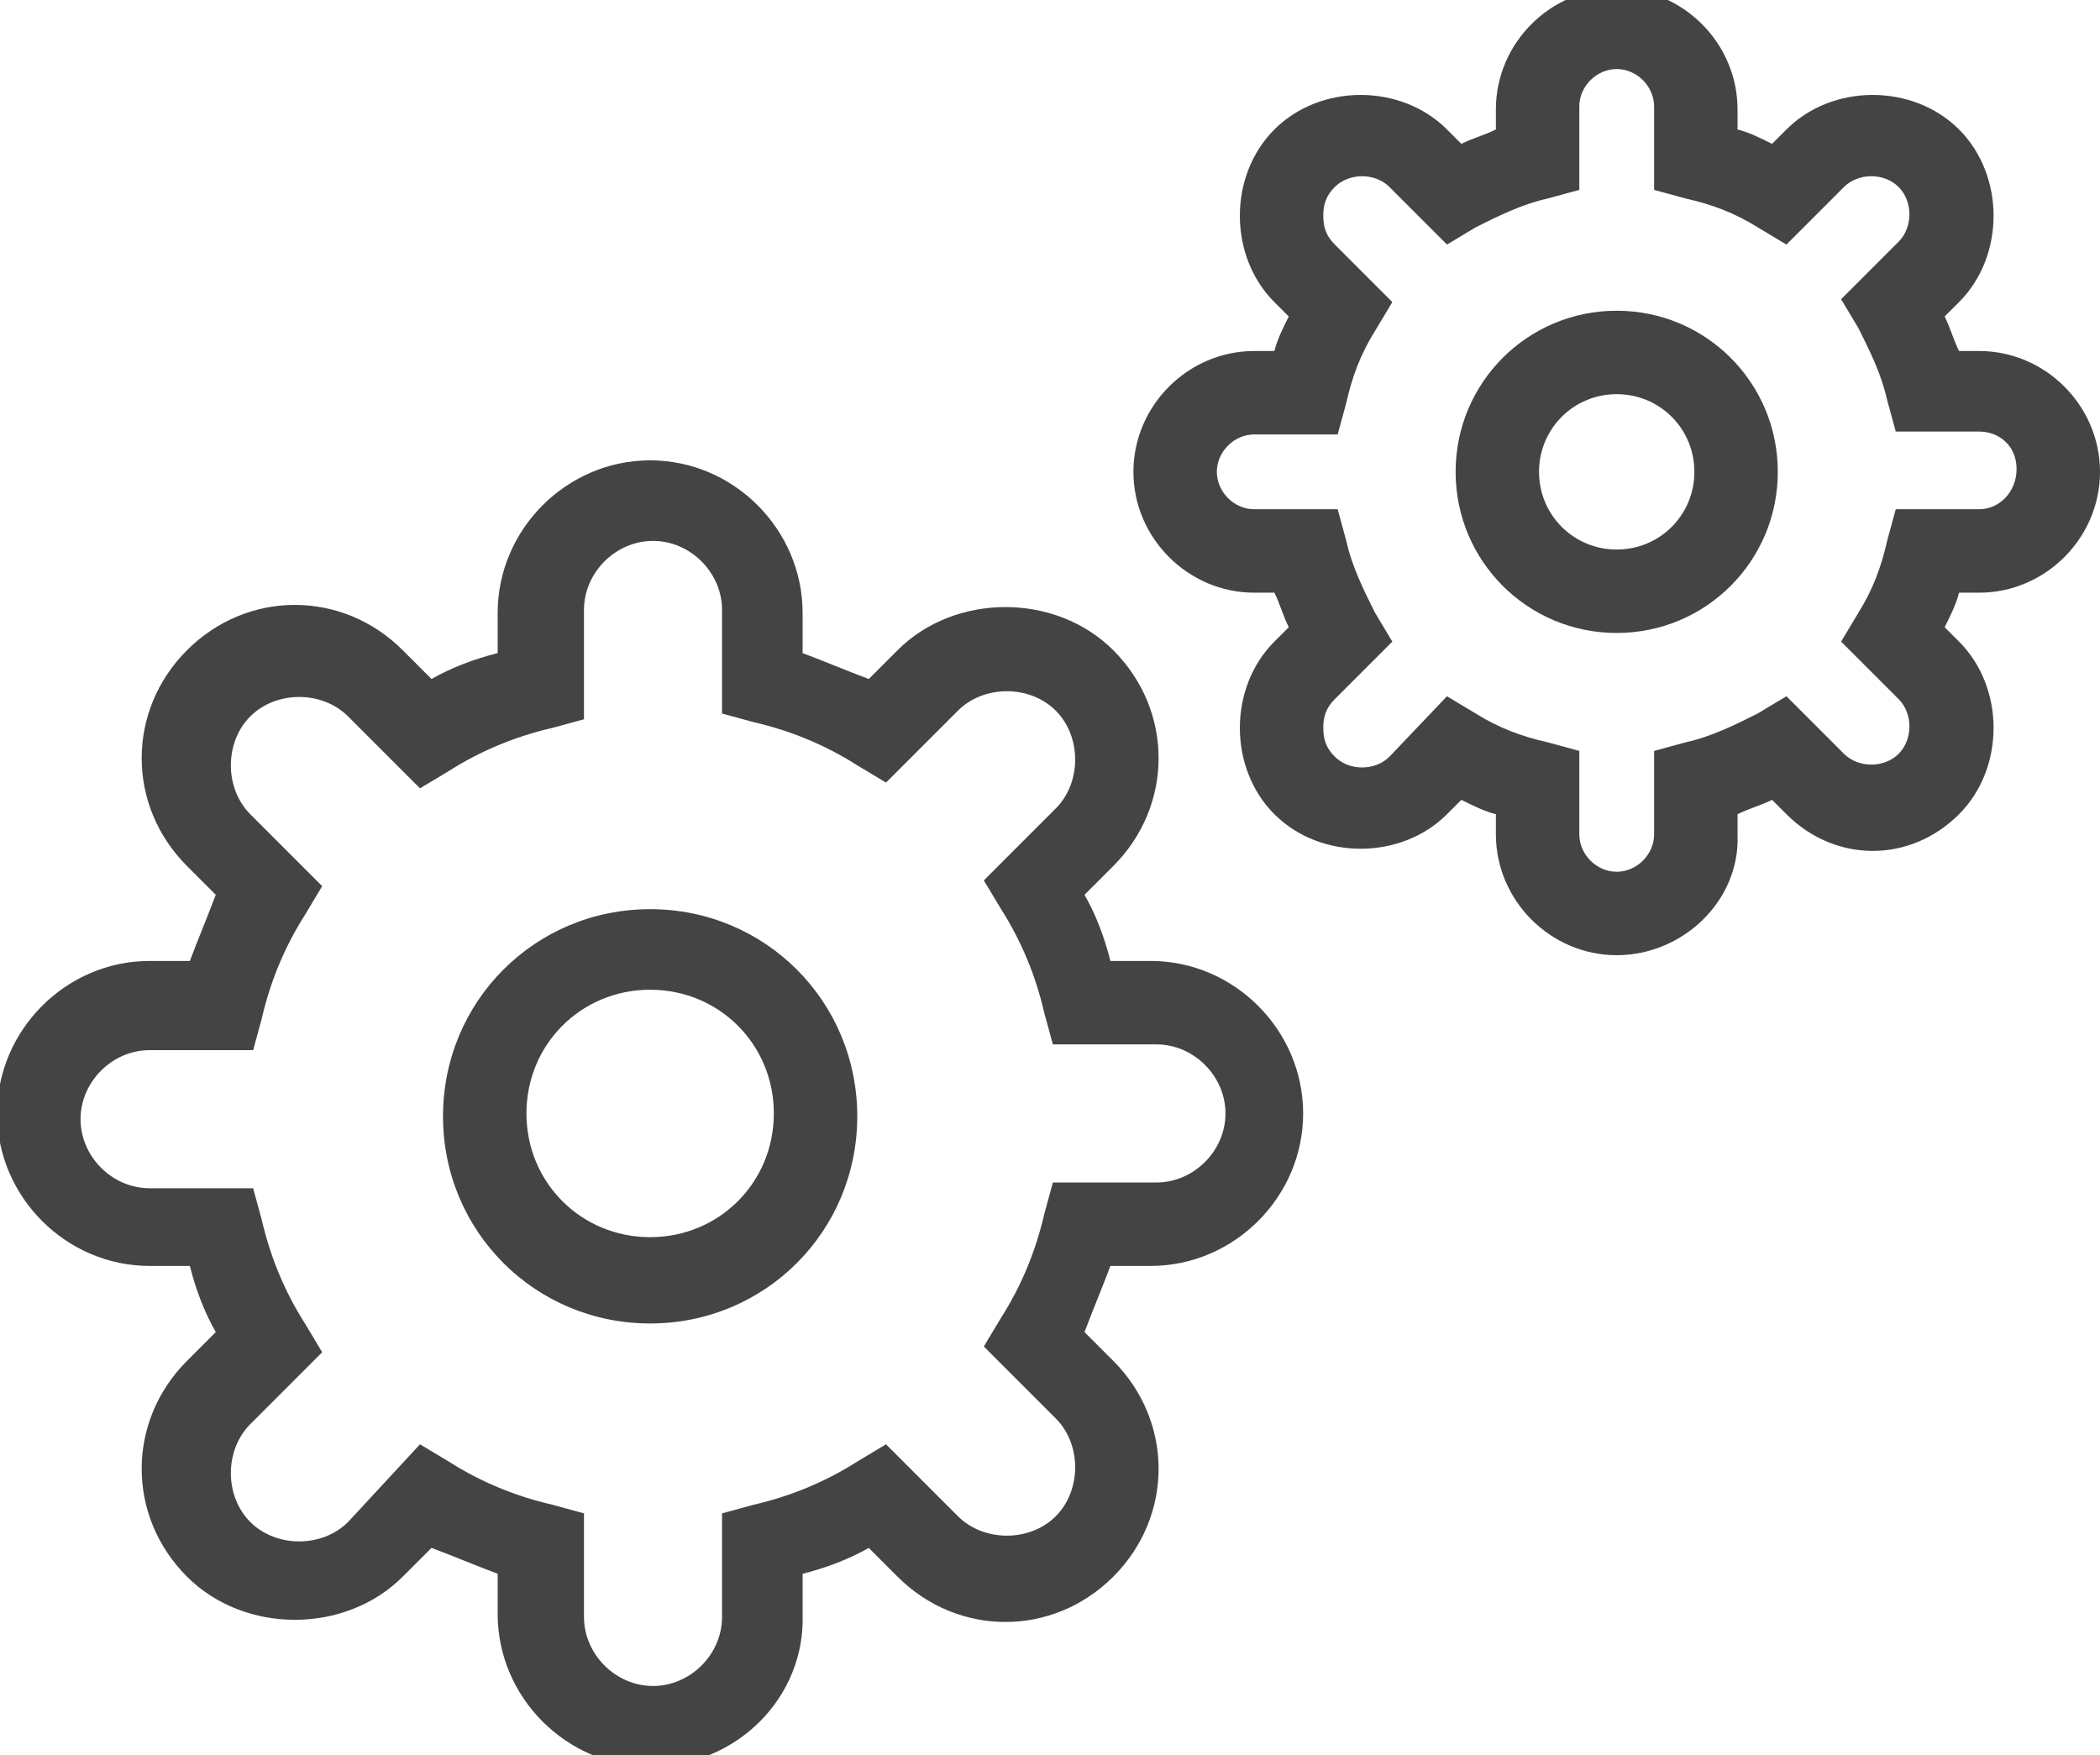 <?xml version="1.0" encoding="UTF-8"?>
<!-- Generator: Adobe Illustrator 19.0.0, SVG Export Plug-In . SVG Version: 6.00 Build 0)  -->
<svg version="1.1" id="Layer_1" xmlns="http://www.w3.org/2000/svg" xmlns:xlink="http://www.w3.org/1999/xlink" x="0px" y="0px" viewBox="-683 -28 73 61" style="enable-background:new -683 -28 73 61;" xml:space="preserve">
<style type="text/css">
	.st0{fill:none;enable-background:new    ;}
	.st1{fill:#444444;}
</style>
<path class="st0" d="M-646.5,2.5"/>
<g>
	<g transform="translate(0, 0)">
		<g>
			<path class="st1" d="M-660.4,33.4c-2.9,0-5.3-2.4-5.3-5.3v-1.4c-0.8-0.3-1.5-0.6-2.3-0.9l-1,1c-2,2-5.5,2-7.5,0     c-2.1-2.1-2.1-5.4,0-7.5l1-1c-0.4-0.7-0.7-1.5-0.9-2.3h-1.4c-2.9,0-5.3-2.4-5.3-5.3s2.4-5.3,5.3-5.3h1.4c0.3-0.8,0.6-1.5,0.9-2.3     l-1-1c-2.1-2.1-2.1-5.4,0-7.5s5.4-2.1,7.5,0l1,1c0.7-0.4,1.5-0.7,2.3-0.9v-1.4c0-2.9,2.4-5.3,5.3-5.3s5.3,2.4,5.3,5.3v1.4     c0.8,0.3,1.5,0.6,2.3,0.9l1-1c2-2,5.5-2,7.5,0c2.1,2.1,2.1,5.4,0,7.5l-1,1c0.4,0.7,0.7,1.5,0.9,2.3h1.4c2.9,0,5.3,2.4,5.3,5.3     s-2.4,5.3-5.3,5.3h-1.4c-0.3,0.8-0.6,1.5-0.9,2.3l1,1c2.1,2.1,2.1,5.4,0,7.5s-5.4,2.1-7.5,0l-1-1c-0.7,0.4-1.5,0.7-2.3,0.9v1.4     C-655,31-657.4,33.4-660.4,33.4z M-668.4,22.2l1,0.6c1.1,0.7,2.3,1.2,3.6,1.5l1.1,0.3v3.6c0,1.3,1.1,2.4,2.4,2.4s2.4-1.1,2.4-2.4     v-3.6l1.1-0.3c1.3-0.3,2.5-0.8,3.6-1.5l1-0.6l2.5,2.5c0.9,0.9,2.5,0.9,3.4,0s0.9-2.5,0-3.4l-2.5-2.5l0.6-1     c0.7-1.1,1.2-2.3,1.5-3.6l0.3-1.1h3.6c1.3,0,2.4-1.1,2.4-2.4s-1.1-2.4-2.4-2.4h-3.6l-0.3-1.1c-0.3-1.3-0.8-2.5-1.5-3.6l-0.6-1     l2.5-2.5c0.9-0.9,0.9-2.5,0-3.4s-2.5-0.9-3.4,0l-2.5,2.5l-1-0.6c-1.1-0.7-2.3-1.2-3.6-1.5l-1.1-0.3v-3.6c0-1.3-1.1-2.4-2.4-2.4     s-2.4,1.1-2.4,2.4V-3l-1.1,0.3c-1.3,0.3-2.5,0.8-3.6,1.5l-1,0.6l-2.5-2.5c-0.9-0.9-2.5-0.9-3.4,0s-0.9,2.5,0,3.4l2.5,2.5l-0.6,1     c-0.7,1.1-1.2,2.3-1.5,3.6l-0.3,1.1h-3.6c-1.3,0-2.4,1.1-2.4,2.4s1.1,2.4,2.4,2.4h3.6l0.3,1.1c0.3,1.3,0.8,2.5,1.5,3.6l0.6,1     l-2.5,2.5c-0.9,0.9-0.9,2.5,0,3.4s2.5,0.9,3.4,0L-668.4,22.2z"/>
		</g>
		<g>
			<path class="st1" d="M-660.4,18c-4,0-7.2-3.2-7.2-7.2s3.2-7.2,7.2-7.2s7.2,3.2,7.2,7.2S-656.4,18-660.4,18z M-660.4,6.4     c-2.4,0-4.3,1.9-4.3,4.3s1.9,4.3,4.3,4.3s4.3-1.9,4.3-4.3S-658,6.4-660.4,6.4z"/>
		</g>
	</g>
	<g transform="translate(0, 0)">
		<g>
			<path class="st1" d="M-626.8,5.2c-2.3,0-4.2-1.9-4.2-4.2V0.3c-0.4-0.1-0.8-0.3-1.2-0.5l-0.5,0.5c-1.6,1.6-4.4,1.6-6,0     c-0.8-0.8-1.2-1.9-1.2-3s0.4-2.2,1.2-3l0.5-0.5c-0.2-0.4-0.3-0.8-0.5-1.2h-0.7c-2.3,0-4.2-1.9-4.2-4.2s1.9-4.2,4.2-4.2h0.7     c0.1-0.4,0.3-0.8,0.5-1.2l-0.5-0.5c-0.8-0.8-1.2-1.9-1.2-3s0.4-2.2,1.2-3c1.6-1.6,4.4-1.6,6,0l0.5,0.5c0.4-0.2,0.8-0.3,1.2-0.5     v-0.7c0-2.3,1.9-4.2,4.2-4.2s4.2,1.9,4.2,4.2v0.7c0.4,0.1,0.8,0.3,1.2,0.5l0.5-0.5c1.6-1.6,4.4-1.6,6,0c0.8,0.8,1.2,1.9,1.2,3     s-0.4,2.2-1.2,3l-0.5,0.5c0.2,0.4,0.3,0.8,0.5,1.2h0.7c2.3,0,4.2,1.9,4.2,4.2s-1.9,4.2-4.2,4.2h-0.7c-0.1,0.4-0.3,0.8-0.5,1.2     l0.5,0.5c0.8,0.8,1.2,1.9,1.2,3s-0.4,2.2-1.2,3c-1.7,1.7-4.3,1.7-6,0l-0.5-0.5c-0.4,0.2-0.8,0.3-1.2,0.5V1     C-622.5,3.3-624.5,5.2-626.8,5.2z M-632.7-3.8l1,0.6c0.8,0.5,1.6,0.8,2.5,1l1.1,0.3V1c0,0.7,0.6,1.3,1.3,1.3s1.3-0.6,1.3-1.3     v-2.9l1.1-0.3c0.9-0.2,1.7-0.6,2.5-1l1-0.6l2,2c0.5,0.5,1.4,0.5,1.9,0s0.5-1.4,0-1.9l-2-2l0.6-1c0.5-0.8,0.8-1.6,1-2.5l0.3-1.1     h2.9c0.7,0,1.3-0.6,1.3-1.4s-0.6-1.3-1.3-1.3h-2.9l-0.3-1.1c-0.2-0.9-0.6-1.7-1-2.5l-0.6-1l2-2c0.5-0.5,0.5-1.4,0-1.9     s-1.4-0.5-1.9,0l-2,2l-1-0.6c-0.8-0.5-1.6-0.8-2.5-1l-1.1-0.3v-2.9c0-0.7-0.6-1.3-1.3-1.3s-1.3,0.6-1.3,1.3v2.9l-1.1,0.3     c-0.9,0.2-1.7,0.6-2.5,1l-1,0.6l-2-2c-0.5-0.5-1.4-0.5-1.9,0c-0.3,0.3-0.4,0.6-0.4,1s0.1,0.7,0.4,1l2,2l-0.6,1     c-0.5,0.8-0.8,1.6-1,2.5l-0.3,1.1h-2.9c-0.7,0-1.3,0.6-1.3,1.3s0.6,1.3,1.3,1.3h2.9l0.3,1.1c0.2,0.9,0.6,1.7,1,2.5l0.6,1l-2,2     c-0.3,0.3-0.4,0.6-0.4,1s0.1,0.7,0.4,1c0.5,0.5,1.4,0.5,1.9,0L-632.7-3.8z"/>
		</g>
		<g>
			<path class="st1" d="M-626.8-6c-3.1,0-5.6-2.5-5.6-5.6s2.5-5.6,5.6-5.6s5.6,2.5,5.6,5.6S-623.7-6-626.8-6z M-626.8-14.3     c-1.5,0-2.7,1.2-2.7,2.7s1.2,2.7,2.7,2.7s2.7-1.2,2.7-2.7S-625.3-14.3-626.8-14.3z"/>
		</g>
	</g>
</g>
</svg>